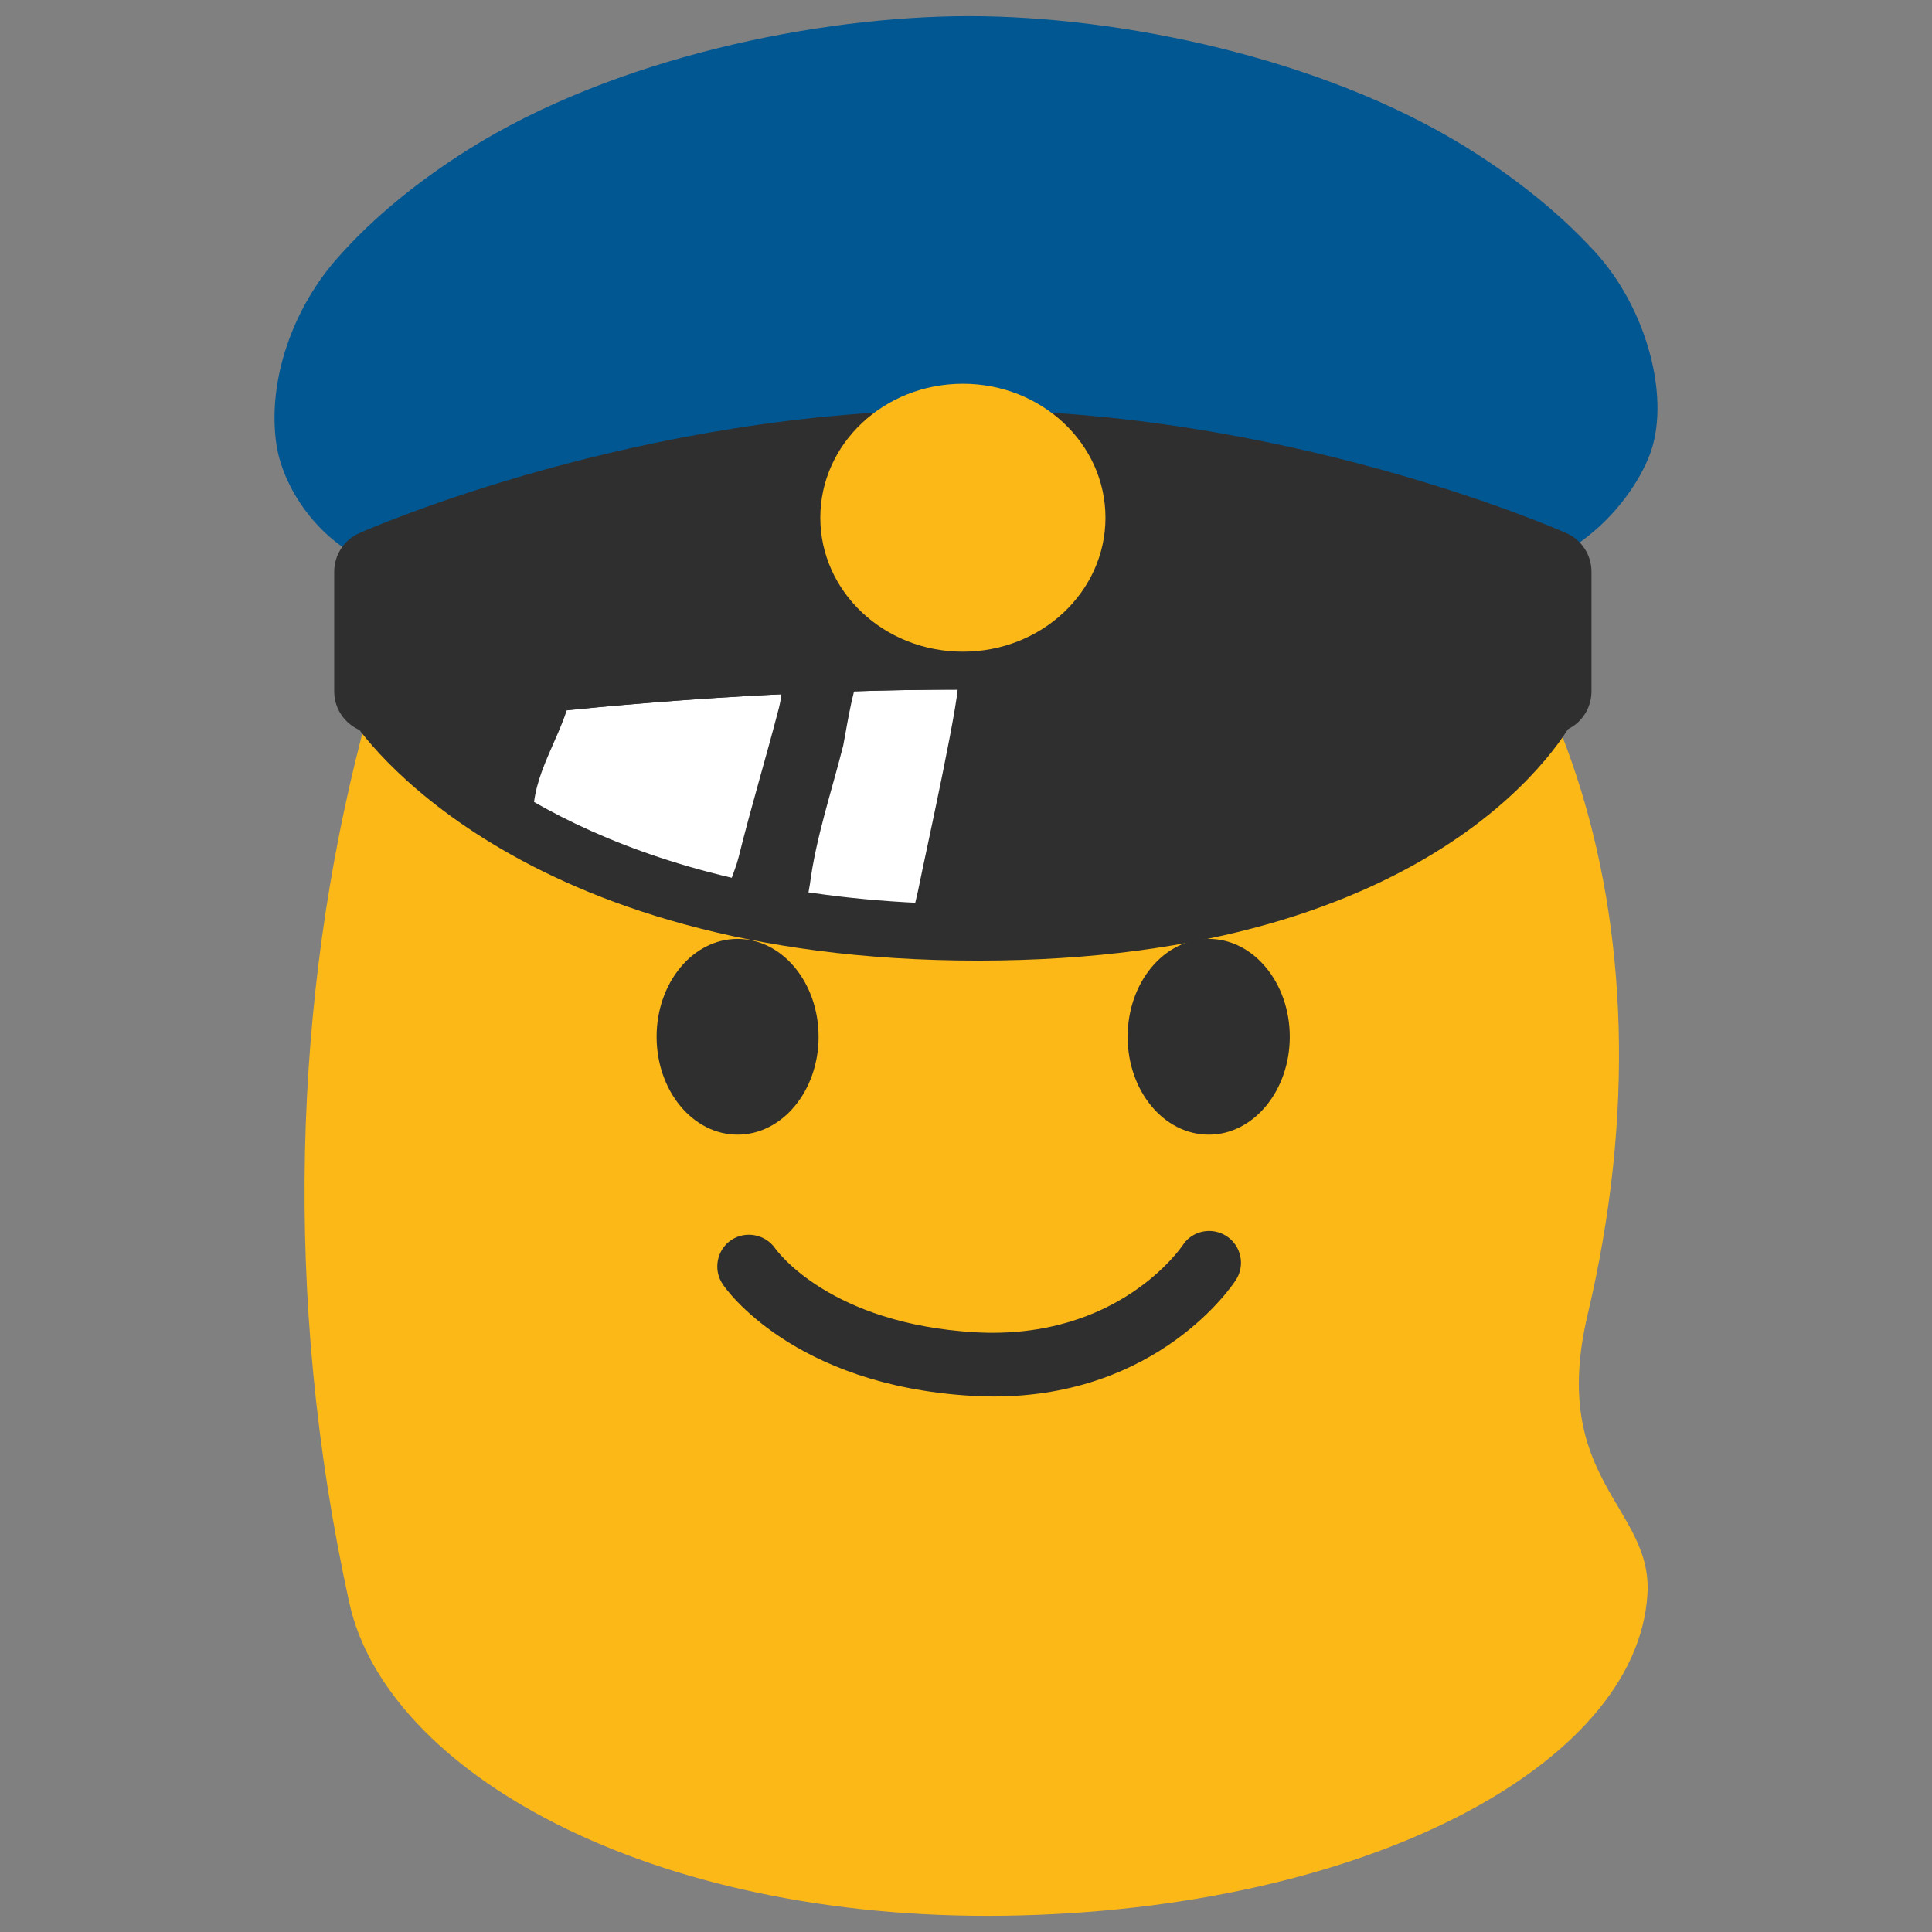 <?xml version="1.0" encoding="utf-8"?>
<!-- Generator: Adobe Illustrator 16.0.0, SVG Export Plug-In . SVG Version: 6.00 Build 0)  -->
<!DOCTYPE svg PUBLIC "-//W3C//DTD SVG 1.1//EN" "http://www.w3.org/Graphics/SVG/1.1/DTD/svg11.dtd">
<svg version="1.1" id="レイヤー_1" xmlns="http://www.w3.org/2000/svg" xmlns:xlink="http://www.w3.org/1999/xlink" x="0px"
	 y="0px" width="128px" height="128px" viewBox="0 0 128 128" enable-background="new 0 0 128 128" xml:space="preserve">
<rect x="0" y="0" width="128" height="128" fill="#808080" stroke="none"/>
<g>
	<g>
		<g>
			<g>
				<g>
					<path fill="#FBB817" d="M87.353,28.74c15.51,9.281,24.136,31.754,17.832,58.356c-2.592,10.976,4.328,12.731,3.962,18.535
						c-0.703,11.377-18.888,20.949-42.568,21.29c-23.668,0.337-40.984-9.583-43.434-20.722c-4.476-20.353-3.632-40.236,0.814-57.423
						c0,0,3.724-12.775,14.958-20.508C55.023,17.18,75.148,21.445,87.353,28.74z"/>
				</g>
			</g>
		</g>
	</g>
	<g>
		<g>
			<g>
				<path fill="#2F2F2F" d="M54.233,68.688c0,3.584-2.402,6.485-5.368,6.485c-2.961,0-5.363-2.9-5.363-6.485
					c0-3.585,2.402-6.483,5.363-6.483C51.831,62.205,54.233,65.103,54.233,68.688"/>
				<path fill="#2F2F2F" d="M74.709,68.688c0,3.584,2.394,6.485,5.379,6.485c2.954,0,5.363-2.9,5.363-6.485
					c0-3.585-2.409-6.483-5.363-6.483C77.103,62.205,74.709,65.103,74.709,68.688"/>
				<path fill="#2F2F2F" d="M65.827,92.522c-0.484,0-0.982-0.016-1.484-0.047c-11.802-0.699-16.271-7.098-16.451-7.376
					c-0.665-0.969-0.405-2.279,0.544-2.938c0.953-0.639,2.263-0.397,2.922,0.548c0.175,0.242,3.68,4.99,13.235,5.558
					c9.543,0.54,13.692-5.681,13.755-5.749c0.611-0.98,1.933-1.258,2.91-0.623c0.973,0.631,1.259,1.941,0.616,2.918
					C81.667,85.135,76.768,92.522,65.827,92.522z"/>
			</g>
		</g>
		<g>
			<g>
				<g>
					<g>
						<g>
							<path fill="#005792" d="M64.205,1.07c-9.996,0-23.537,2.751-33.247,8.876c-3.167,2.005-6.122,4.351-8.555,7.096
								c-2.961,3.312-4.724,8.14-4.085,12.447c0.69,4.462,5.943,10.159,11.449,7.427c5.451-2.715,11.644-3.698,17.618-5.133
								c5.609-1.35,11.21-2.688,16.82-4.029c0.313,0.071,0.627,0.155,0.937,0.227c6.804,1.631,13.62,3.263,20.417,4.895
								c3.795,0.909,8.349,3.807,12.14,4.72c4.923,1.179,9.849-3.219,11.528-7.284c1.544-3.728-0.076-9.853-3.573-13.648
								c-2.425-2.644-5.328-4.918-8.436-6.86C87.543,3.78,74.114,1.07,64.205,1.07z"/>
						</g>
						<path fill="#2F2F2F" d="M63.788,43.825c-20.956,0-38.852,2.91-38.852,2.91s9.643,15.042,39.865,15.042
							c30.214,0,37.84-15.042,37.84-15.042S84.741,43.825,63.788,43.825z"/>
						<path fill="#FFFFFF" d="M38.929,44.087c-0.202,0.063-0.373,0.143-0.488,0.23c-0.639,0.476-0.497,1.35-0.691,2.078
							c-0.794,2.971-2.799,5.302-2.37,8.573c0.973,0.071,2.274,1.103,3.236,1.441c1.322,0.458,2.679,0.988,3.969,1.389
							c0.977,0.306,2.021,0.504,2.99,0.846c0.885,0.313,1.612,0.992,2.552,1.232c-0.052-1.006,0.56-2.09,0.802-3.059
							c0.83-3.358,1.826-6.622,2.691-9.972c0.19-0.756,0.187-1.55,0.393-2.294c0.206-0.713,0.587-1.31,0.556-2.096
							c-2.136-0.27-4.113,0.502-6.217,0.667c-1.576,0.131-3.156,0.27-4.732,0.46C41.034,43.656,39.731,43.801,38.929,44.087z"/>
						<path fill="#FFFFFF" d="M58.338,45.208c-0.516,0-1.012-0.01-1.512,0.05c-0.29,0.052-0.89,3.854-0.957,4.121
							c-0.762,3.025-1.81,6.114-2.211,9.202c-0.076,0.502-0.29,1.616-0.576,1.989c1.04,0.188,2.179-0.008,3.259,0.107
							c1.378,0.154,2.597,0.547,4.002,0.365c0.198-0.881,0.444-1.778,0.615-2.68c0.167-0.905,2.934-13.372,2.489-13.434
							C61.764,44.72,60.033,45.223,58.338,45.208z"/>
						<path fill="#2F2F2F" d="M64.801,63.643c-30.81,0.006-41.012-15.252-41.429-15.899c-0.344-0.532-0.397-1.195-0.139-1.767
							c0.262-0.572,0.786-0.98,1.405-1.084c0.179-0.027,18.289-2.933,39.15-2.933c20.866,0,38.976,2.906,39.154,2.933
							c0.587,0.098,1.092,0.469,1.37,1c0.262,0.528,0.266,1.157,0,1.684C103.975,48.233,95.805,63.643,64.801,63.643z
							 M28.584,48.093c4.133,4.035,14.863,11.82,36.217,11.82c21.556,0,31.087-7.811,34.545-11.772
							c-5.947-0.807-19.964-2.452-35.558-2.452C48.485,45.689,34.713,47.267,28.584,48.093z"/>
						<g>
							<path fill="#2F2F2F" d="M24.936,45.806c0,0,17.896-2.914,38.852-2.914c20.953,0,38.853,2.914,38.853,2.914v-7.928
								c0,0-17.9-7.932-38.853-7.932c-20.956,0-38.852,7.932-38.852,7.932V45.806z"/>
							<path fill="#2F2F2F" d="M24.936,48.601c-0.655,0-1.302-0.235-1.814-0.671c-0.619-0.532-0.98-1.306-0.98-2.124v-7.928
								c0-1.104,0.651-2.112,1.667-2.557c0.75-0.333,18.682-8.17,39.979-8.17c21.302,0,39.234,7.836,39.988,8.17
								c1.016,0.444,1.663,1.453,1.663,2.557v7.928c0,0.814-0.357,1.592-0.977,2.124c-0.635,0.534-1.453,0.762-2.263,0.636
								c-0.183-0.028-17.943-2.876-38.412-2.876c-20.492,0-38.225,2.848-38.403,2.876C25.234,48.584,25.091,48.601,24.936,48.601z
								 M63.788,40.096c15.725,0,29.901,1.646,36.058,2.475V39.76c-4.835-1.882-19.571-7.015-36.058-7.015
								c-16.494,0-31.218,5.133-36.054,7.015v2.811C33.892,41.741,48.064,40.096,63.788,40.096z"/>
						</g>
						<path fill="#FBB817" d="M73.24,34.297c0,4.907-4.231,8.879-9.444,8.879c-5.225,0-9.448-3.972-9.448-8.879
							c0-4.903,4.224-8.872,9.448-8.872C69.009,25.425,73.24,29.395,73.24,34.297z"/>
					</g>
				</g>
			</g>
		</g>
	</g>
</g>
</svg>
